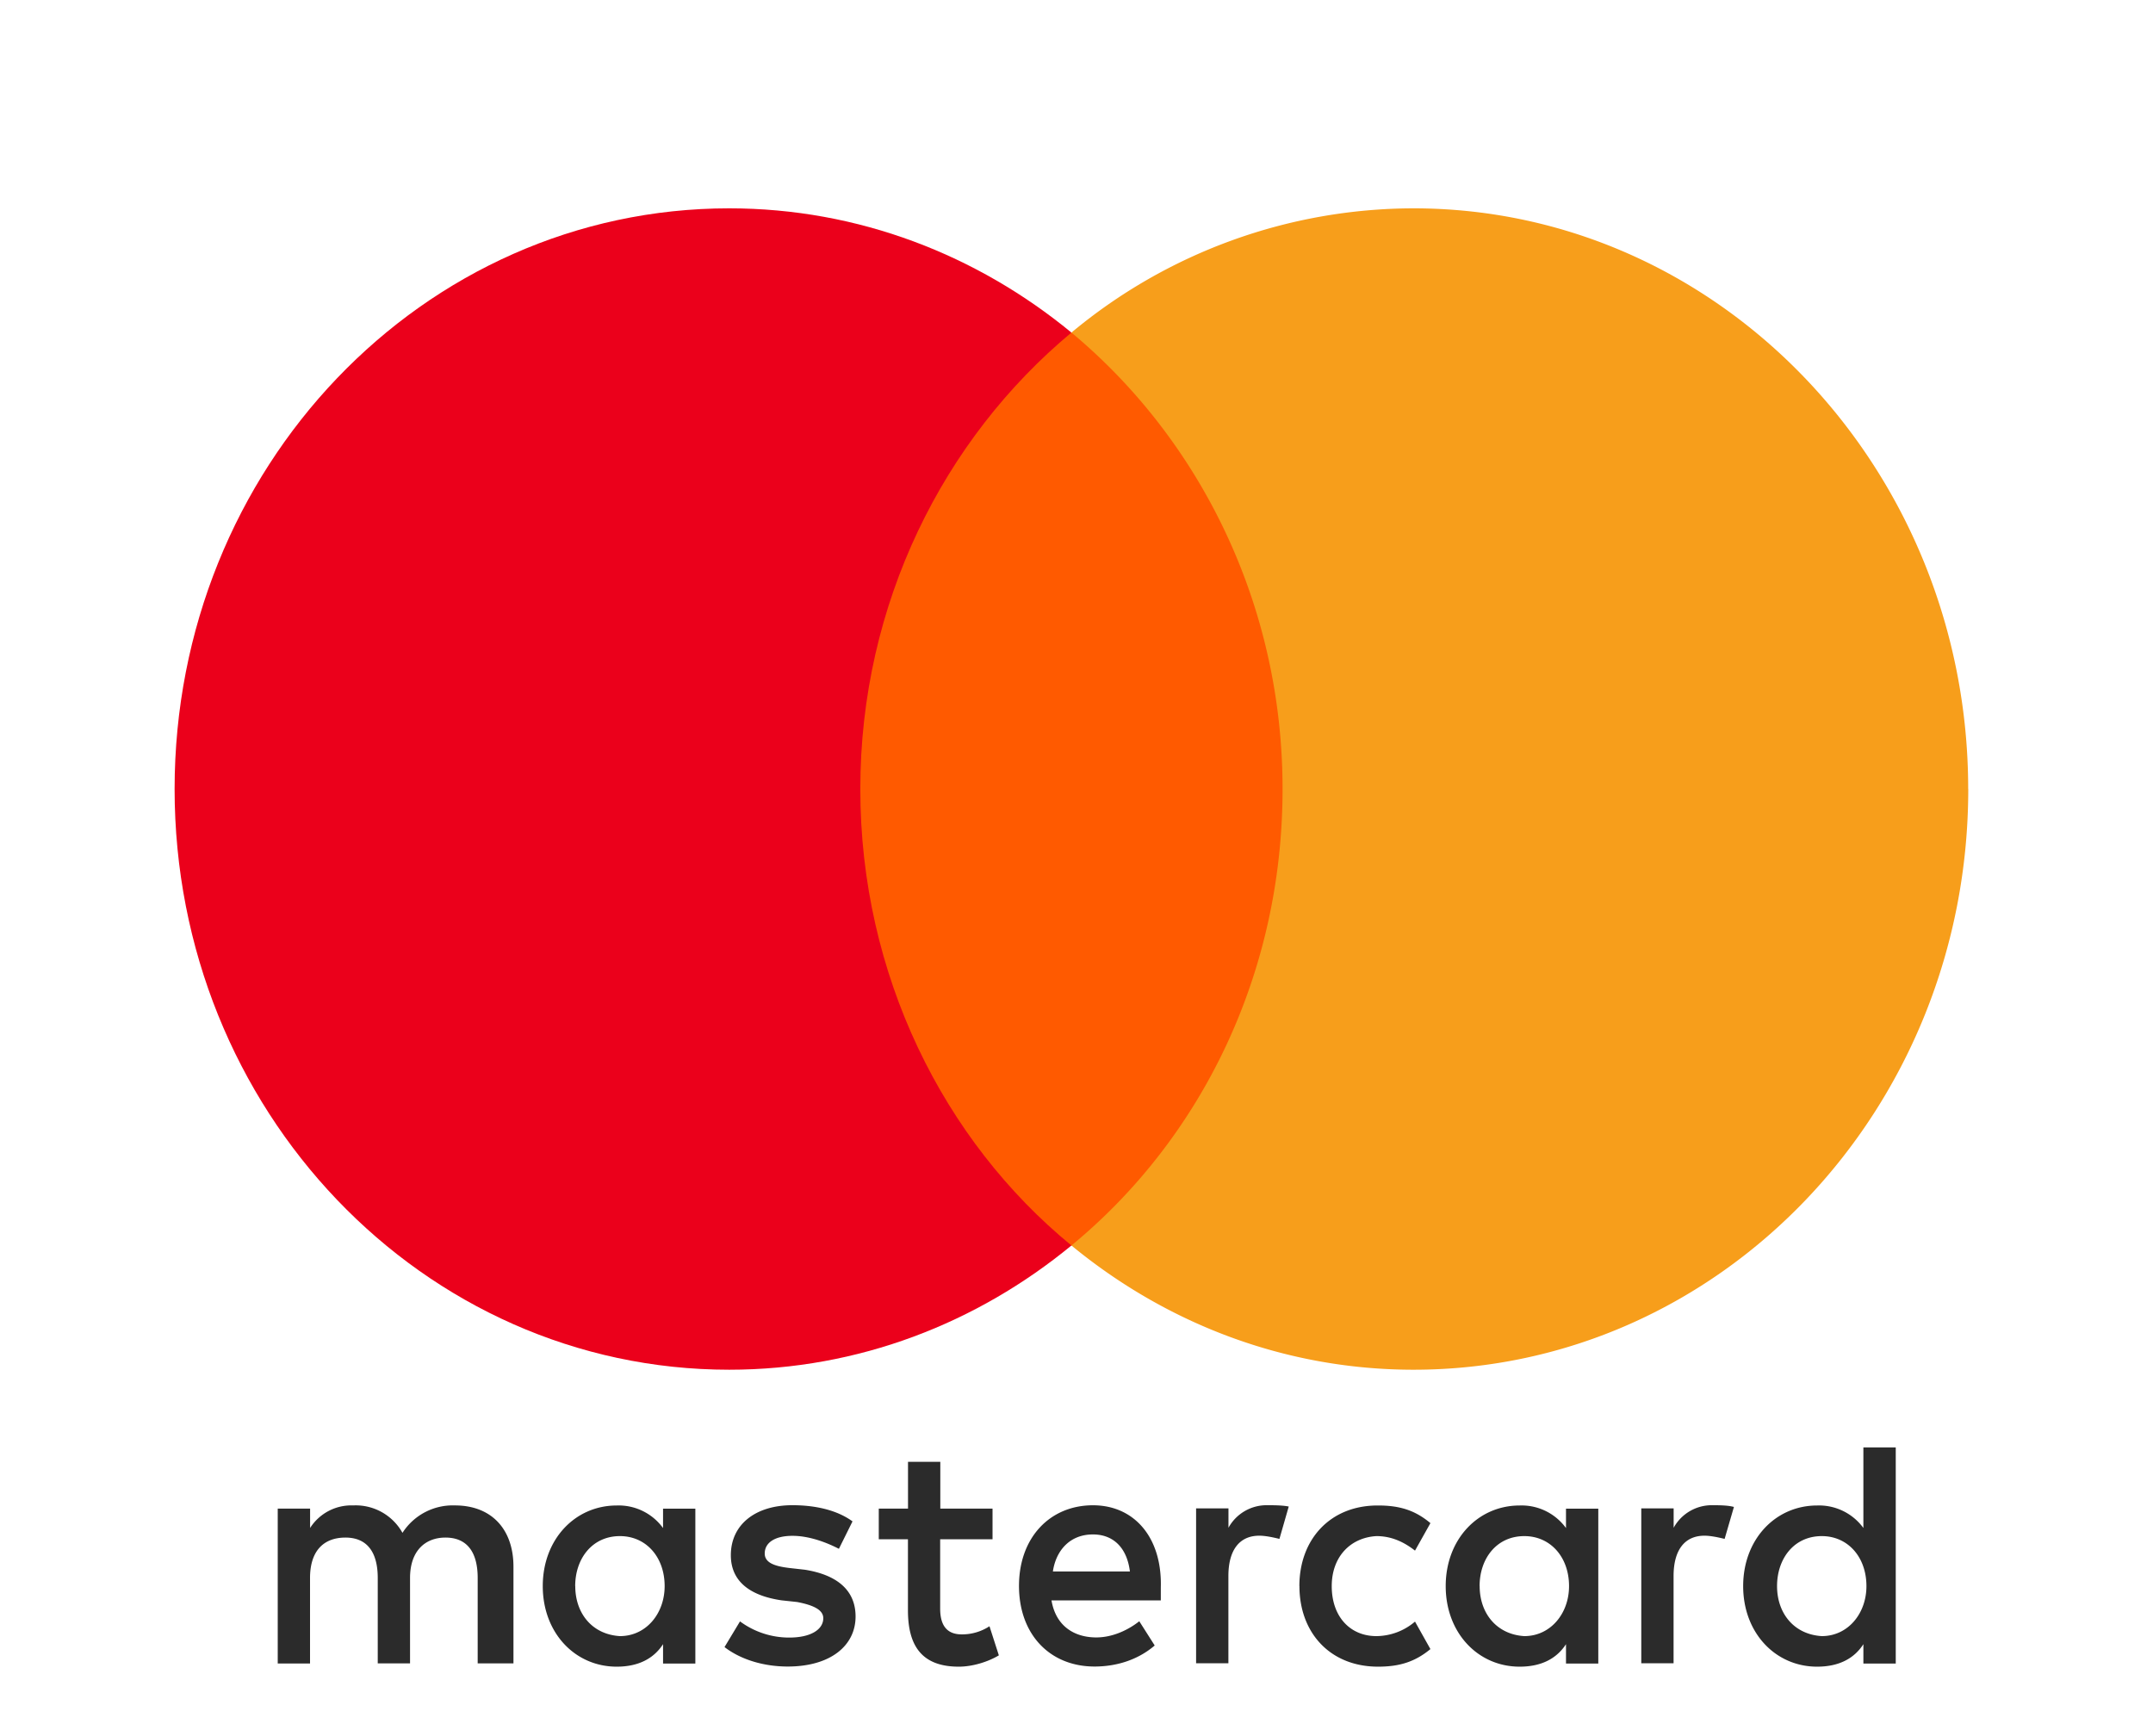 <svg width="31" height="25" fill="none" xmlns="http://www.w3.org/2000/svg"><path d="M7.393 23.954V22.56c0-.533-.31-.882-.843-.882a.86.86 0 00-.755.395.77.77 0 00-.71-.395.704.704 0 00-.62.325v-.279h-.466v2.23h.465v-1.231c0-.395.2-.582.51-.582s.465.208.465.582v1.23h.465v-1.23c0-.395.222-.582.51-.582.31 0 .464.208.464.582v1.23h.515zm6.9-2.23h-.754v-.674h-.465v.674h-.421v.441h.42v1.023c0 .512.2.812.732.812.2 0 .422-.07.577-.163l-.135-.419a.72.72 0 01-.4.117c-.223 0-.31-.141-.31-.371v-.999h.754v-.441h.003zm3.95-.049a.626.626 0 00-.555.325v-.279h-.466v2.23h.465v-1.256c0-.37.156-.581.445-.581.088 0 .2.024.29.046l.134-.466c-.093-.019-.225-.019-.313-.019zm-5.968.233c-.222-.162-.532-.233-.866-.233-.532 0-.886.279-.886.72 0 .37.266.582.731.65l.223.024c.242.046.377.116.377.233 0 .162-.178.279-.489.279a1.19 1.19 0 01-.71-.233l-.223.37c.243.187.577.28.91.28.62 0 .977-.304.977-.72 0-.396-.29-.604-.731-.674l-.223-.025c-.199-.024-.354-.07-.354-.208 0-.163.155-.255.4-.255.267 0 .533.117.668.187l.196-.395zm12.378-.233a.626.626 0 00-.555.325v-.279h-.466v2.23h.465v-1.256c0-.37.156-.581.445-.581.088 0 .2.024.29.046l.134-.46c-.09-.025-.222-.025-.313-.025zM18.71 22.84c0 .674.444 1.16 1.132 1.16.31 0 .532-.07.754-.253l-.222-.396a.864.864 0 01-.556.209c-.377 0-.643-.279-.643-.72 0-.42.266-.698.643-.72.2 0 .378.07.556.209l.222-.396c-.222-.186-.444-.254-.754-.254-.688-.003-1.133.487-1.133 1.161zm4.303 0v-1.115h-.465v.279a.79.79 0 00-.667-.325c-.6 0-1.065.487-1.065 1.161S21.281 24 21.881 24c.31 0 .532-.115.667-.324v.279h.465V22.84zm-1.709 0c0-.395.243-.72.644-.72.377 0 .644.303.644.72 0 .395-.267.72-.644.72-.398-.024-.643-.328-.643-.72zm-5.567-1.164c-.62 0-1.065.466-1.065 1.161 0 .699.445 1.161 1.088 1.161.31 0 .62-.092.866-.303l-.222-.349c-.178.14-.4.233-.62.233-.29 0-.577-.141-.644-.533h1.574v-.187c.02-.717-.38-1.183-.977-1.183zm0 .42c.29 0 .489.187.532.533H15.16c.044-.3.243-.533.576-.533zm11.559.744v-1.997h-.466v1.16a.79.79 0 00-.666-.324c-.6 0-1.065.487-1.065 1.161S25.564 24 26.164 24c.31 0 .532-.115.666-.324v.279h.466V22.84zm-1.709 0c0-.395.243-.72.644-.72.377 0 .643.303.643.72 0 .395-.266.72-.643.72-.4-.024-.644-.328-.644-.72zm-15.575 0v-1.115h-.465v.279a.79.79 0 00-.667-.325c-.6 0-1.065.487-1.065 1.161S8.28 24 8.88 24c.31 0 .532-.115.667-.324v.279h.465V22.84zm-1.73 0c0-.395.244-.72.644-.72.378 0 .644.303.644.72 0 .395-.266.72-.644.72-.4-.024-.643-.328-.643-.72z" fill="#2B2B2B"/><path d="M18.91 4.79h-6.988v13.146h6.989V4.789z" fill="#FF5A00"/><path d="M12.387 11.362c0-2.67 1.2-5.042 3.04-6.573C14.072 3.674 12.364 3 10.5 3c-4.414 0-7.986 3.74-7.986 8.362s3.572 8.362 7.986 8.362c1.864 0 3.572-.674 4.927-1.789-1.843-1.51-3.04-3.902-3.04-6.573z" fill="#EB001B"/><path d="M28.34 11.362c0 4.622-3.572 8.362-7.987 8.362-1.863 0-3.572-.674-4.926-1.789 1.863-1.534 3.04-3.902 3.04-6.573 0-2.67-1.2-5.042-3.04-6.573A7.71 7.71 0 0120.35 3c4.417 0 7.989 3.764 7.989 8.362z" fill="#F79E1B"/></svg>